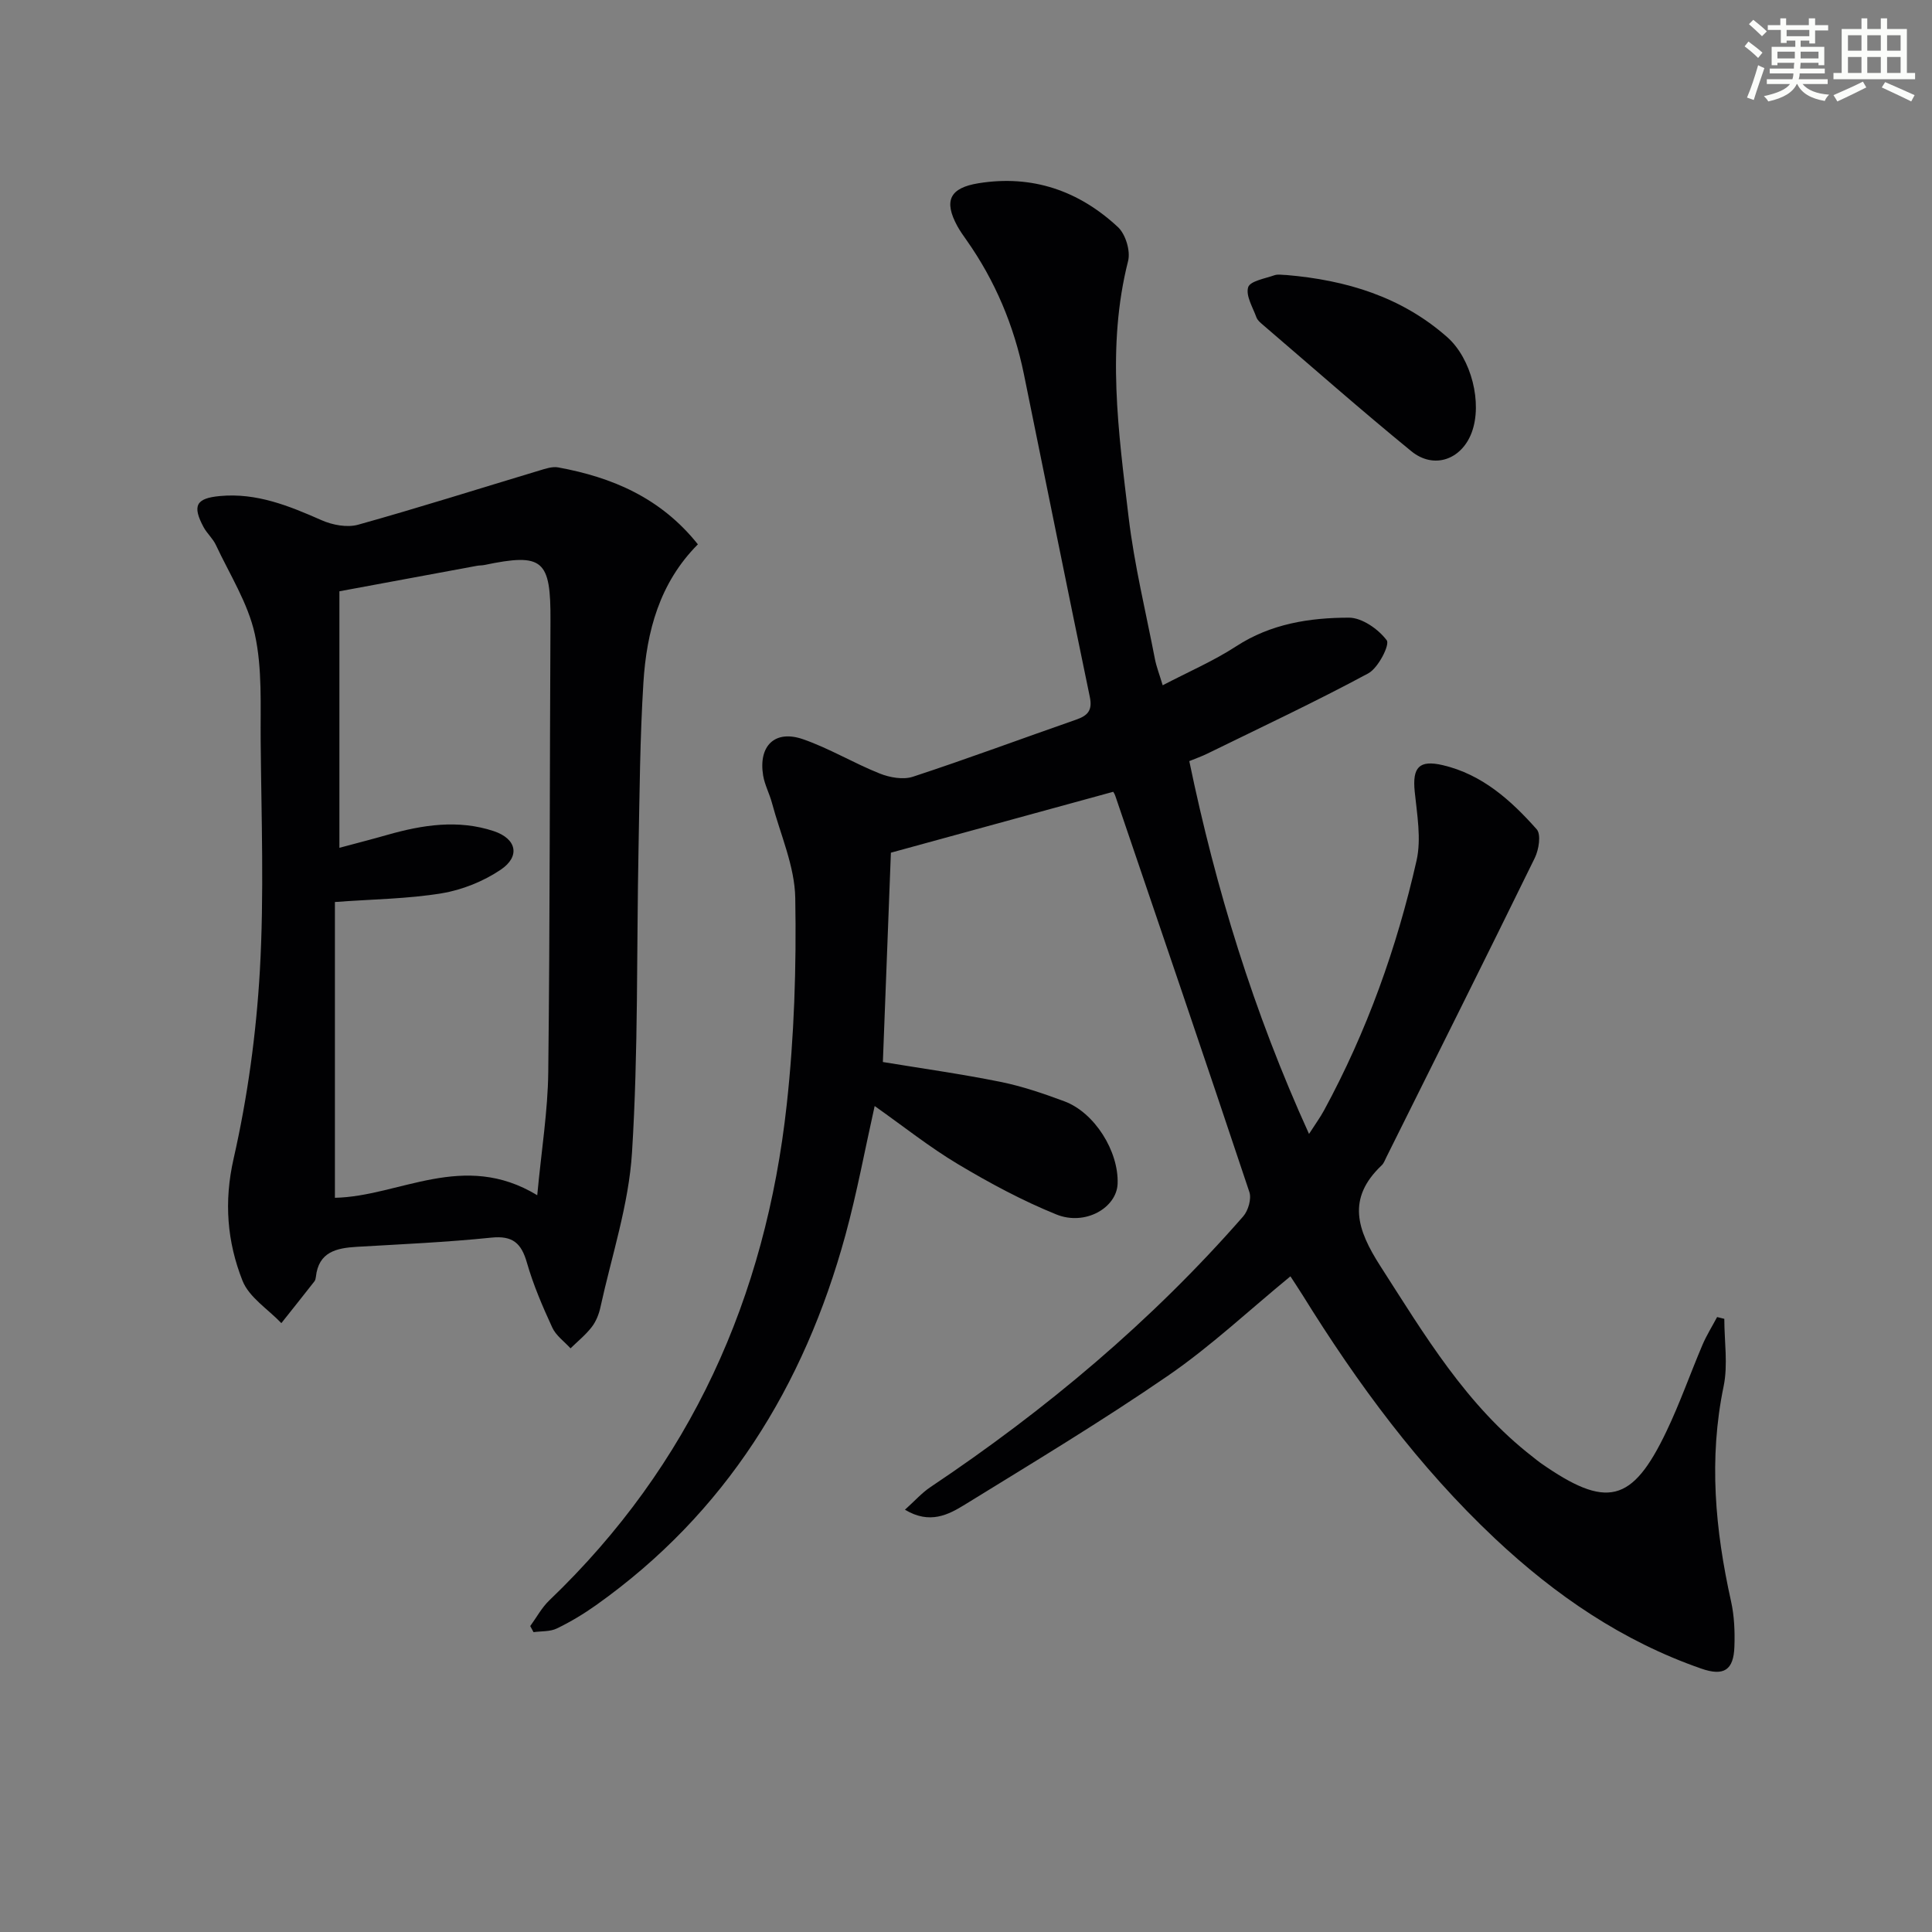 <svg enable-background="new 0 0 400 400" viewBox="0 0 400 400" xmlns="http://www.w3.org/2000/svg"><rect x="0" y="0" width="400" height="400" fill="#808080" stroke="none"/><g fill="#010103"><path d="m267.17 264.25c-8.57 7.03-16.47 14.47-25.31 20.55-13.68 9.41-27.94 17.99-42.09 26.71-3.41 2.1-7.27 4.15-12.41 1.06 2.01-1.8 3.49-3.49 5.29-4.69 23.91-16 45.78-34.35 64.74-56.04 1.04-1.19 1.75-3.63 1.28-5.04-9.13-27.38-18.46-54.7-27.76-82.03-.15-.44-.43-.84-.43-.84-15.65 4.29-31.1 8.52-46.03 12.61-.56 14.58-1.11 28.97-1.66 43.34 7.96 1.31 16.16 2.46 24.26 4.09 4.53.91 8.98 2.43 13.33 4.05 6.25 2.33 11.25 10.34 11.01 17.04-.18 5-6.71 8.8-12.68 6.38-7.04-2.85-13.82-6.5-20.35-10.4-5.94-3.55-11.39-7.9-17.27-12.05-2.03 9.07-3.67 17.99-6.05 26.71-8.57 31.32-24.8 57.58-51.63 76.63-2.57 1.82-5.3 3.47-8.13 4.83-1.4.68-3.2.53-4.82.76-.23-.42-.46-.84-.68-1.26 1.31-1.79 2.38-3.82 3.96-5.33 29.28-28.03 44.77-62.75 49.14-102.58 1.56-14.18 2.02-28.56 1.77-42.82-.11-6.6-3.08-13.15-4.83-19.71-.51-1.91-1.5-3.73-1.82-5.66-1.01-6.15 2.43-9.52 8.23-7.52 5.47 1.89 10.51 4.96 15.91 7.11 2.08.83 4.86 1.33 6.88.66 11.33-3.72 22.51-7.89 33.77-11.81 2.42-.84 3.43-1.92 2.84-4.73-4.63-22.25-9.09-44.53-13.64-66.79-2.06-10.06-5.95-19.35-11.88-27.76-.67-.95-1.35-1.9-1.91-2.92-2.86-5.25-1.55-7.9 4.38-8.86 11.14-1.8 20.8 1.55 28.88 9.08 1.58 1.47 2.63 4.93 2.1 7.02-4.49 17.73-1.99 35.43.11 53.06 1.18 9.87 3.56 19.59 5.45 29.37.31 1.58.91 3.1 1.6 5.41 5.36-2.8 10.56-5.04 15.23-8.08 7.18-4.67 15.19-5.91 23.32-5.92 2.72 0 6.12 2.38 7.84 4.69.68.92-1.76 5.73-3.82 6.84-10.92 5.88-22.16 11.15-33.3 16.61-1.16.57-2.39 1-3.76 1.56 5.49 26.44 13.28 51.89 24.79 77.19 1.31-2.05 2.32-3.42 3.12-4.9 8.85-16.31 15.06-33.65 19.14-51.69 1.02-4.52.1-9.55-.38-14.3-.5-4.99.89-6.61 5.82-5.46 8.15 1.91 14.12 7.28 19.44 13.28.94 1.06.44 4.21-.39 5.91-10.13 20.7-20.45 41.31-30.72 61.94-.3.59-.53 1.29-.99 1.72-7.27 6.88-5.1 13.33-.29 20.83 9.19 14.31 17.84 28.92 31.58 39.54.53.41 1.03.85 1.58 1.23 13.7 9.59 18.98 8.36 26.08-6.5 2.79-5.83 4.93-11.96 7.46-17.91.85-2 2.02-3.86 3.04-5.78.5.12.99.25 1.49.37 0 4.66.78 9.49-.14 13.96-3.12 15.03-1.75 29.74 1.53 44.5.68 3.04.81 6.28.7 9.41-.16 4.88-2.2 6.17-6.85 4.55-16.31-5.67-30.22-15.18-42.72-26.93-15.77-14.83-28.47-32.07-39.82-50.38-.86-1.37-1.76-2.72-2.53-3.91z"/><path d="m144.49 112.7c-7.95 7.98-10.62 18.05-11.28 28.64-.71 11.45-.79 22.94-1.01 34.42-.41 20.96-.04 41.96-1.35 62.86-.67 10.78-4.21 21.38-6.54 32.04-.31 1.44-.91 2.94-1.8 4.09-1.26 1.63-2.91 2.96-4.39 4.41-1.29-1.42-3.02-2.64-3.78-4.31-2.01-4.36-3.93-8.83-5.25-13.43-1.16-4.05-2.95-5.64-7.38-5.18-9.25.95-18.55 1.36-27.83 1.9-4.23.25-7.92 1.05-8.48 6.22-.04.32-.11.7-.31.94-2.26 2.89-4.55 5.76-6.84 8.64-2.76-2.9-6.69-5.34-8.05-8.8-3.17-8.04-3.87-16.3-1.83-25.27 2.89-12.73 4.68-25.85 5.43-38.89.9-15.78.31-31.64.17-47.47-.07-7.43.36-15.06-1.21-22.21-1.42-6.44-5.21-12.37-8.07-18.48-.62-1.33-1.84-2.38-2.54-3.68-2.39-4.46-1.56-5.98 3.37-6.44 7.6-.71 14.32 2.03 21.08 5.01 2.24.99 5.26 1.56 7.53.93 12.58-3.51 25.04-7.47 37.56-11.23 1.25-.38 2.66-.86 3.87-.64 11.19 2.05 21.24 6.29 28.93 15.93zm-33.26 134.76c.88-9.41 2.19-17.43 2.28-25.47.36-31.14.29-62.29.46-93.43.07-12.7-1.52-14.12-13.71-11.58-.49.1-1 .07-1.49.16-9.55 1.76-19.1 3.53-28.5 5.28v53.11c3.6-.97 6.78-1.78 9.93-2.68 7.29-2.08 14.67-3.22 22.04-.77 4.73 1.58 5.52 5.23 1.42 7.99-3.58 2.41-7.98 4.18-12.23 4.88-6.97 1.15-14.11 1.21-22.09 1.8v61.24c13.33-.27 26.58-9.84 41.89-.53z"/><path d="m266.36 56.94c12.34 1.06 23.78 4.48 33.27 12.86 5.02 4.43 7.33 13.69 5.07 19.75-2.1 5.62-7.84 7.68-12.51 3.86-10.43-8.52-20.54-17.44-30.77-26.2-.5-.43-1.08-.92-1.29-1.5-.75-2.08-2.25-4.49-1.71-6.24.39-1.28 3.5-1.8 5.46-2.49.74-.25 1.65-.04 2.48-.04z"/></g><path d="m361.2 9.6.8-1c.9.7 1.9 1.4 2.9 2.3l-.9 1.1c-1-1-2-1.8-2.8-2.4zm.5 10.6c.9-2.1 1.6-4.3 2.3-6.7.4.2.8.4 1.3.6-.7 2.1-1.5 4.3-2.2 6.6zm.4-15.2.9-.9c1 .8 2 1.6 2.8 2.4l-1 1c-.9-.9-1.8-1.7-2.7-2.5zm12.5-1.2h1.2v1.4h2.7v1.1h-2.7v2.7h-1.2v-.6h-1.8v1.3h4.9v3.8h-1.2v-.5h-3.7c0 .4-.1.9-.1 1.2h5.1v1h-5.2c0 .5-.1.9-.2 1.2h6v1h-5.2c1.1 1.3 2.9 2 5.5 2.2-.4.4-.7.8-.9 1.3-2.9-.5-4.8-1.6-5.7-3.5h-.1c-.8 1.7-2.7 2.9-5.9 3.6-.2-.4-.6-.8-.9-1.1 2.8-.6 4.6-1.4 5.4-2.5h-4.8v-1h5.3c.1-.3.2-.7.2-1.2h-4.9v-1h5c0-.4 0-.8.1-1.2h-3.5v.5h-1.2v-3.8h4.9v-1.3h-1.8v.5h-1.2v-2.7h-2.7v-1h2.6v-1.4h1.2v1.4h4.7v-1.4zm-6.6 8.3h3.6c0-.4 0-.9 0-1.4h-3.6zm1.9-4.6h4.7v-1.3h-4.7zm6.6 3.2h-3.7v1.4h3.7z" fill="#fbfcfa"/><path d="m385.3 3.8h1.3v2.2h2.8v-2.2h1.3v2.2h4.1v9.1h1.7v1.3h-16.9v-1.3h1.7v-9.1h4.1v-2.2zm.4 13.1.7 1.2c-1.8.9-3.8 1.9-6 2.9-.2-.4-.5-.8-.8-1.3 2.3-1 4.3-1.9 6.1-2.8zm-3.1-6.4h2.8v-3.2h-2.8zm0 4.6h2.8v-3.3h-2.8zm4-4.6h2.8v-3.2h-2.8zm0 4.6h2.8v-3.3h-2.8zm3.7 1.9c2.1.9 4.1 1.8 6.1 2.7l-.7 1.3c-2.2-1.1-4.2-2-6.1-2.9zm3.2-9.7h-2.8v3.2h2.8zm-2.8 7.8h2.8v-3.3h-2.8z" fill="#fbfcfa"/></svg>
